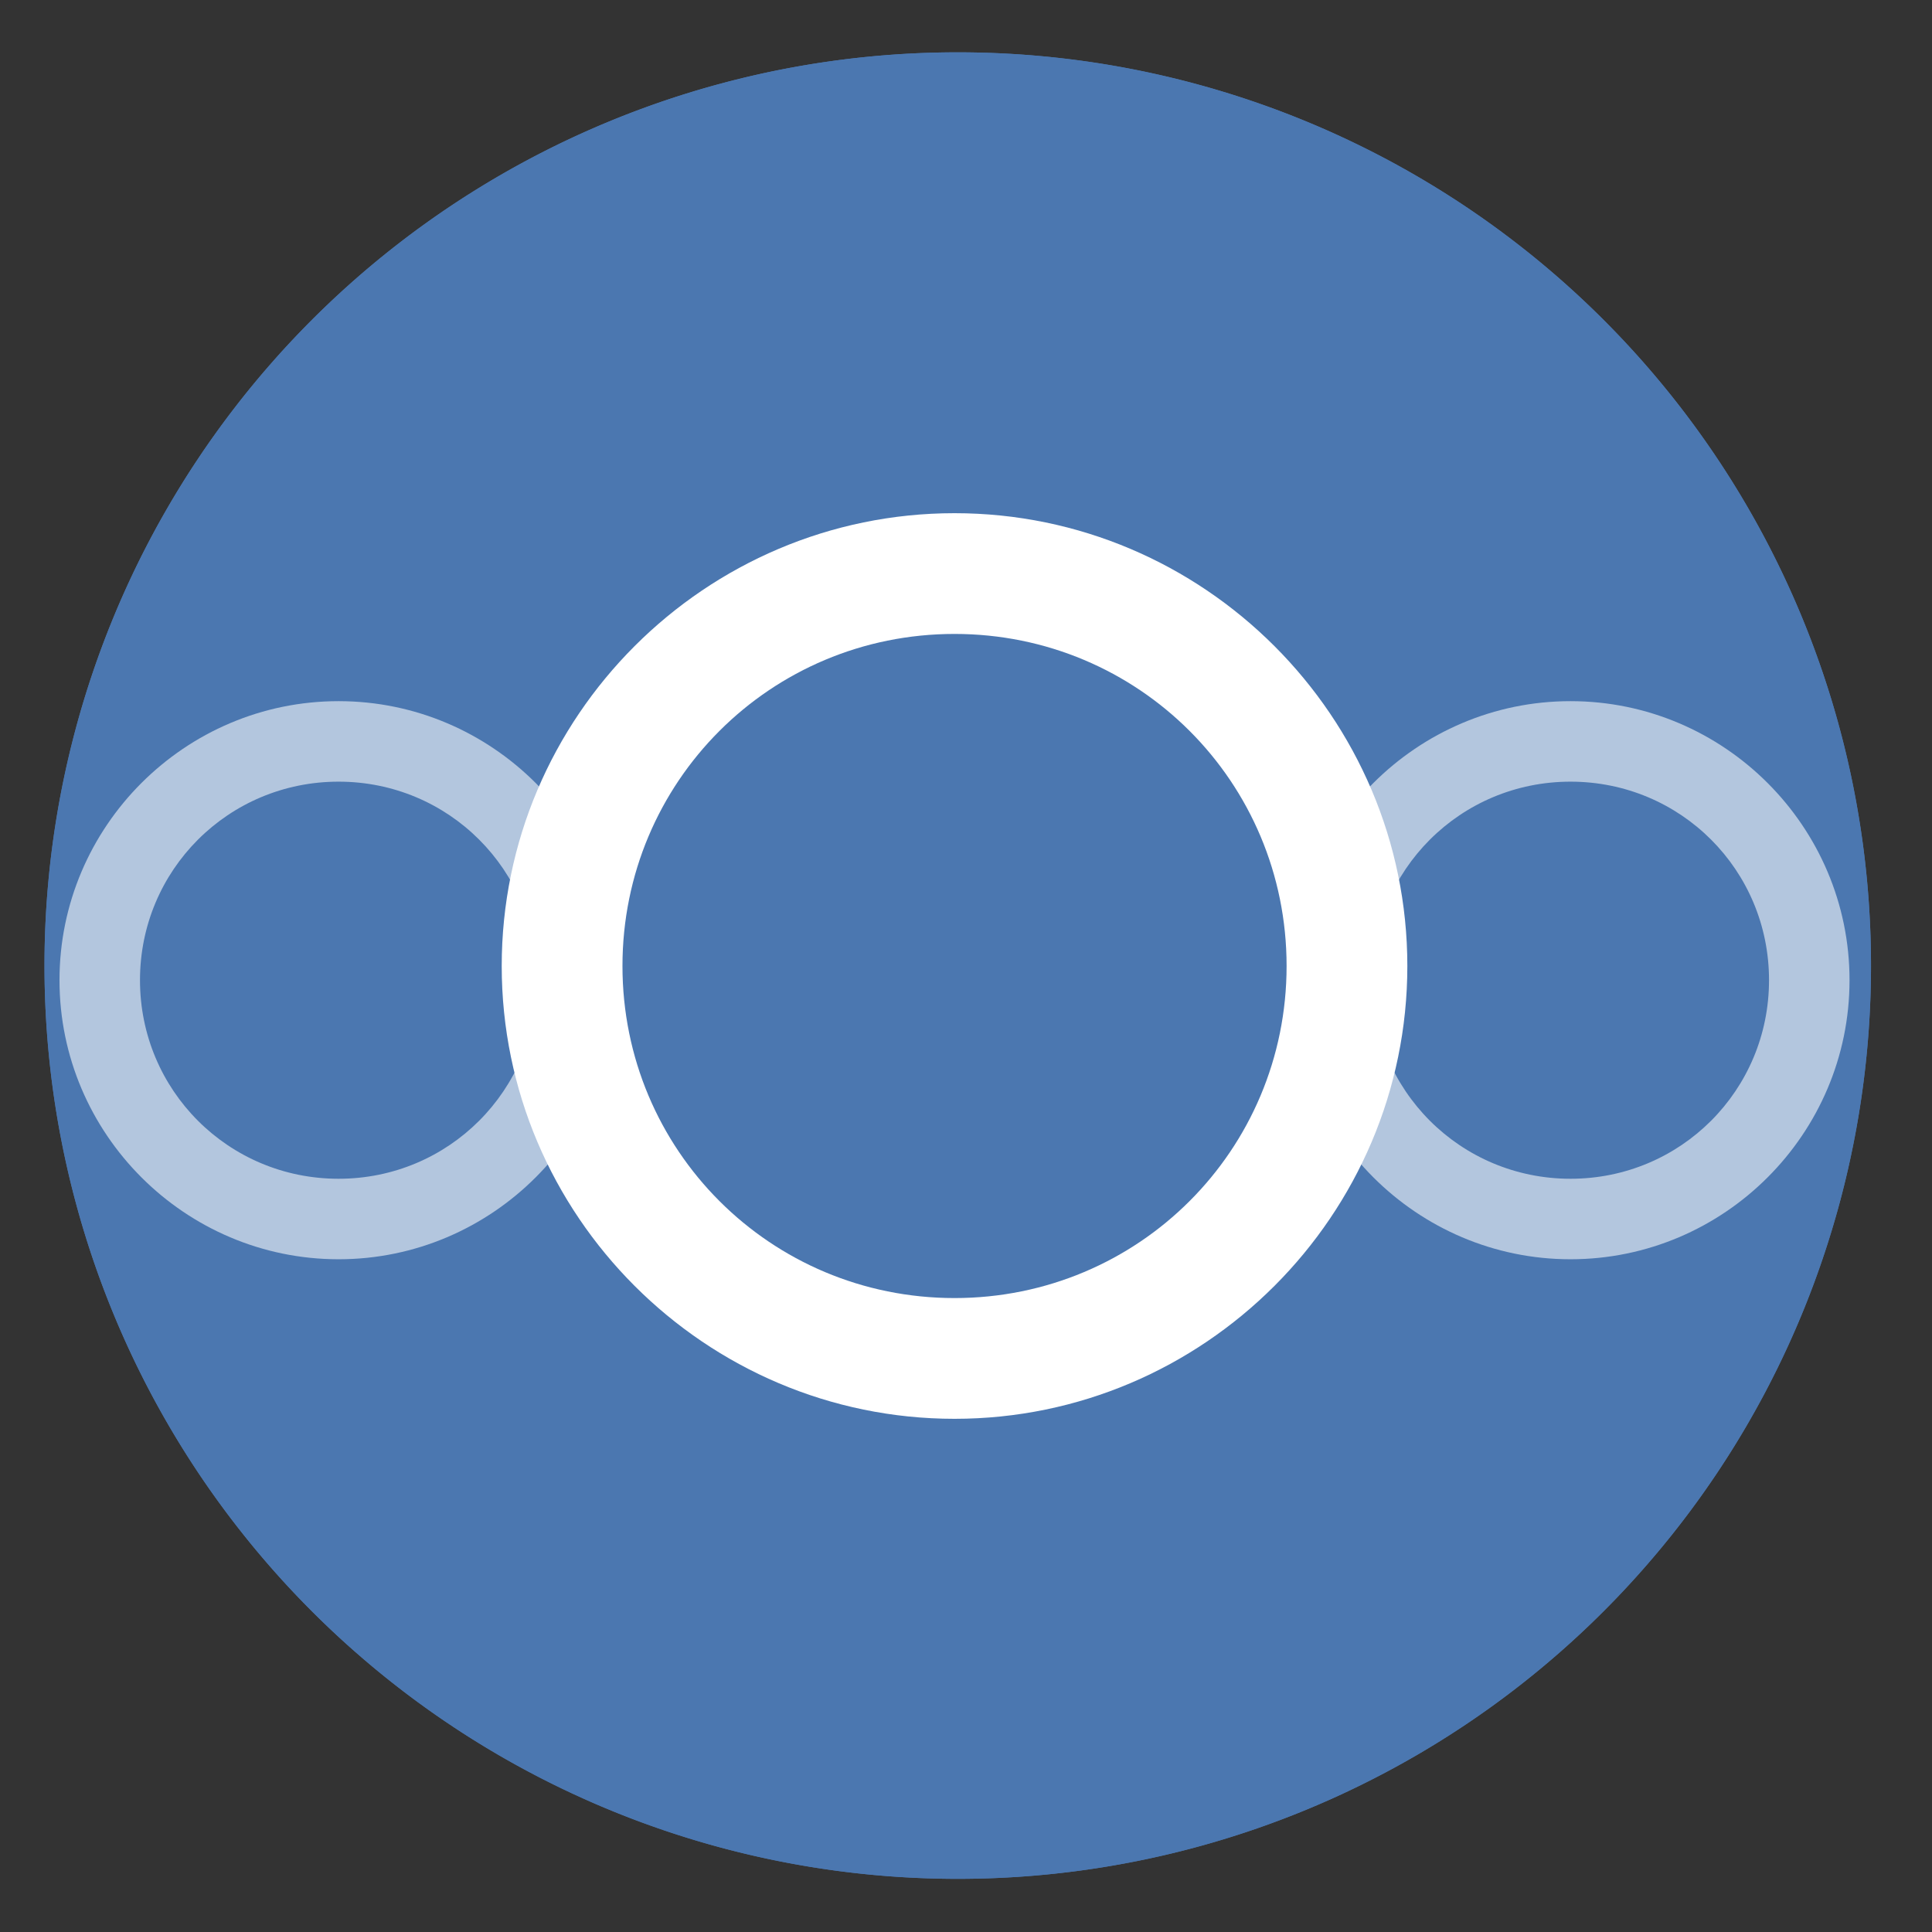 <svg height="48" width="48" xmlns="http://www.w3.org/2000/svg"><rect width="100%" height="100%" fill="#333333" stroke="none"/><g fill="#4c78b1" opacity=".99" transform="matrix(1.15 0 0 1.15 -4.486 -7.526)"><path d="m44.322 27.405a19.73 19.73 0 0 1 -19.73 19.73 19.73 19.73 0 0 1 -19.73-19.73 19.73 19.73 0 0 1 19.73-19.73 19.73 19.73 0 0 1 19.73 19.73z"/><path d="m44.322 27.405a19.73 19.73 0 0 1 -19.73 19.73 19.73 19.73 0 0 1 -19.73-19.73 19.73 19.73 0 0 1 19.73-19.73 19.73 19.73 0 0 1 19.73 19.73z"/></g><g fill="#fff"><path d="m23.715 12.75c-6.195 0-11.25 5.055-11.25 11.25 0 6.195 5.055 11.25 11.25 11.25 6.195 0 11.25-5.055 11.25-11.25s-5.055-11.25-11.25-11.25zm0 3c4.574 0 8.25 3.676 8.25 8.25s-3.676 8.25-8.25 8.25c-4.574 0-8.25-3.676-8.25-8.25s3.676-8.25 8.25-8.25z"/><path d="m8.412 17.42c-3.817 0-6.934 3.114-6.934 6.932 0 3.817 3.116 6.934 6.934 6.934 3.817 0 6.932-3.116 6.932-6.934 0-3.817-3.114-6.932-6.932-6.932zm30.607 0c-3.817 0-6.934 3.114-6.934 6.932 0 3.817 3.116 6.934 6.934 6.934s6.932-3.116 6.932-6.934c0-3.817-3.114-6.932-6.932-6.932zm-30.607 2c2.736 0 4.932 2.195 4.932 4.932 0 2.736-2.195 4.934-4.932 4.934s-4.934-2.197-4.934-4.934c0-2.736 2.197-4.932 4.934-4.932zm30.607 0c2.736 0 4.932 2.195 4.932 4.932 0 2.736-2.195 4.934-4.932 4.934-2.736 0-4.934-2.197-4.934-4.934 0-2.736 2.197-4.932 4.934-4.932z" fill-opacity=".579"/></g></svg>